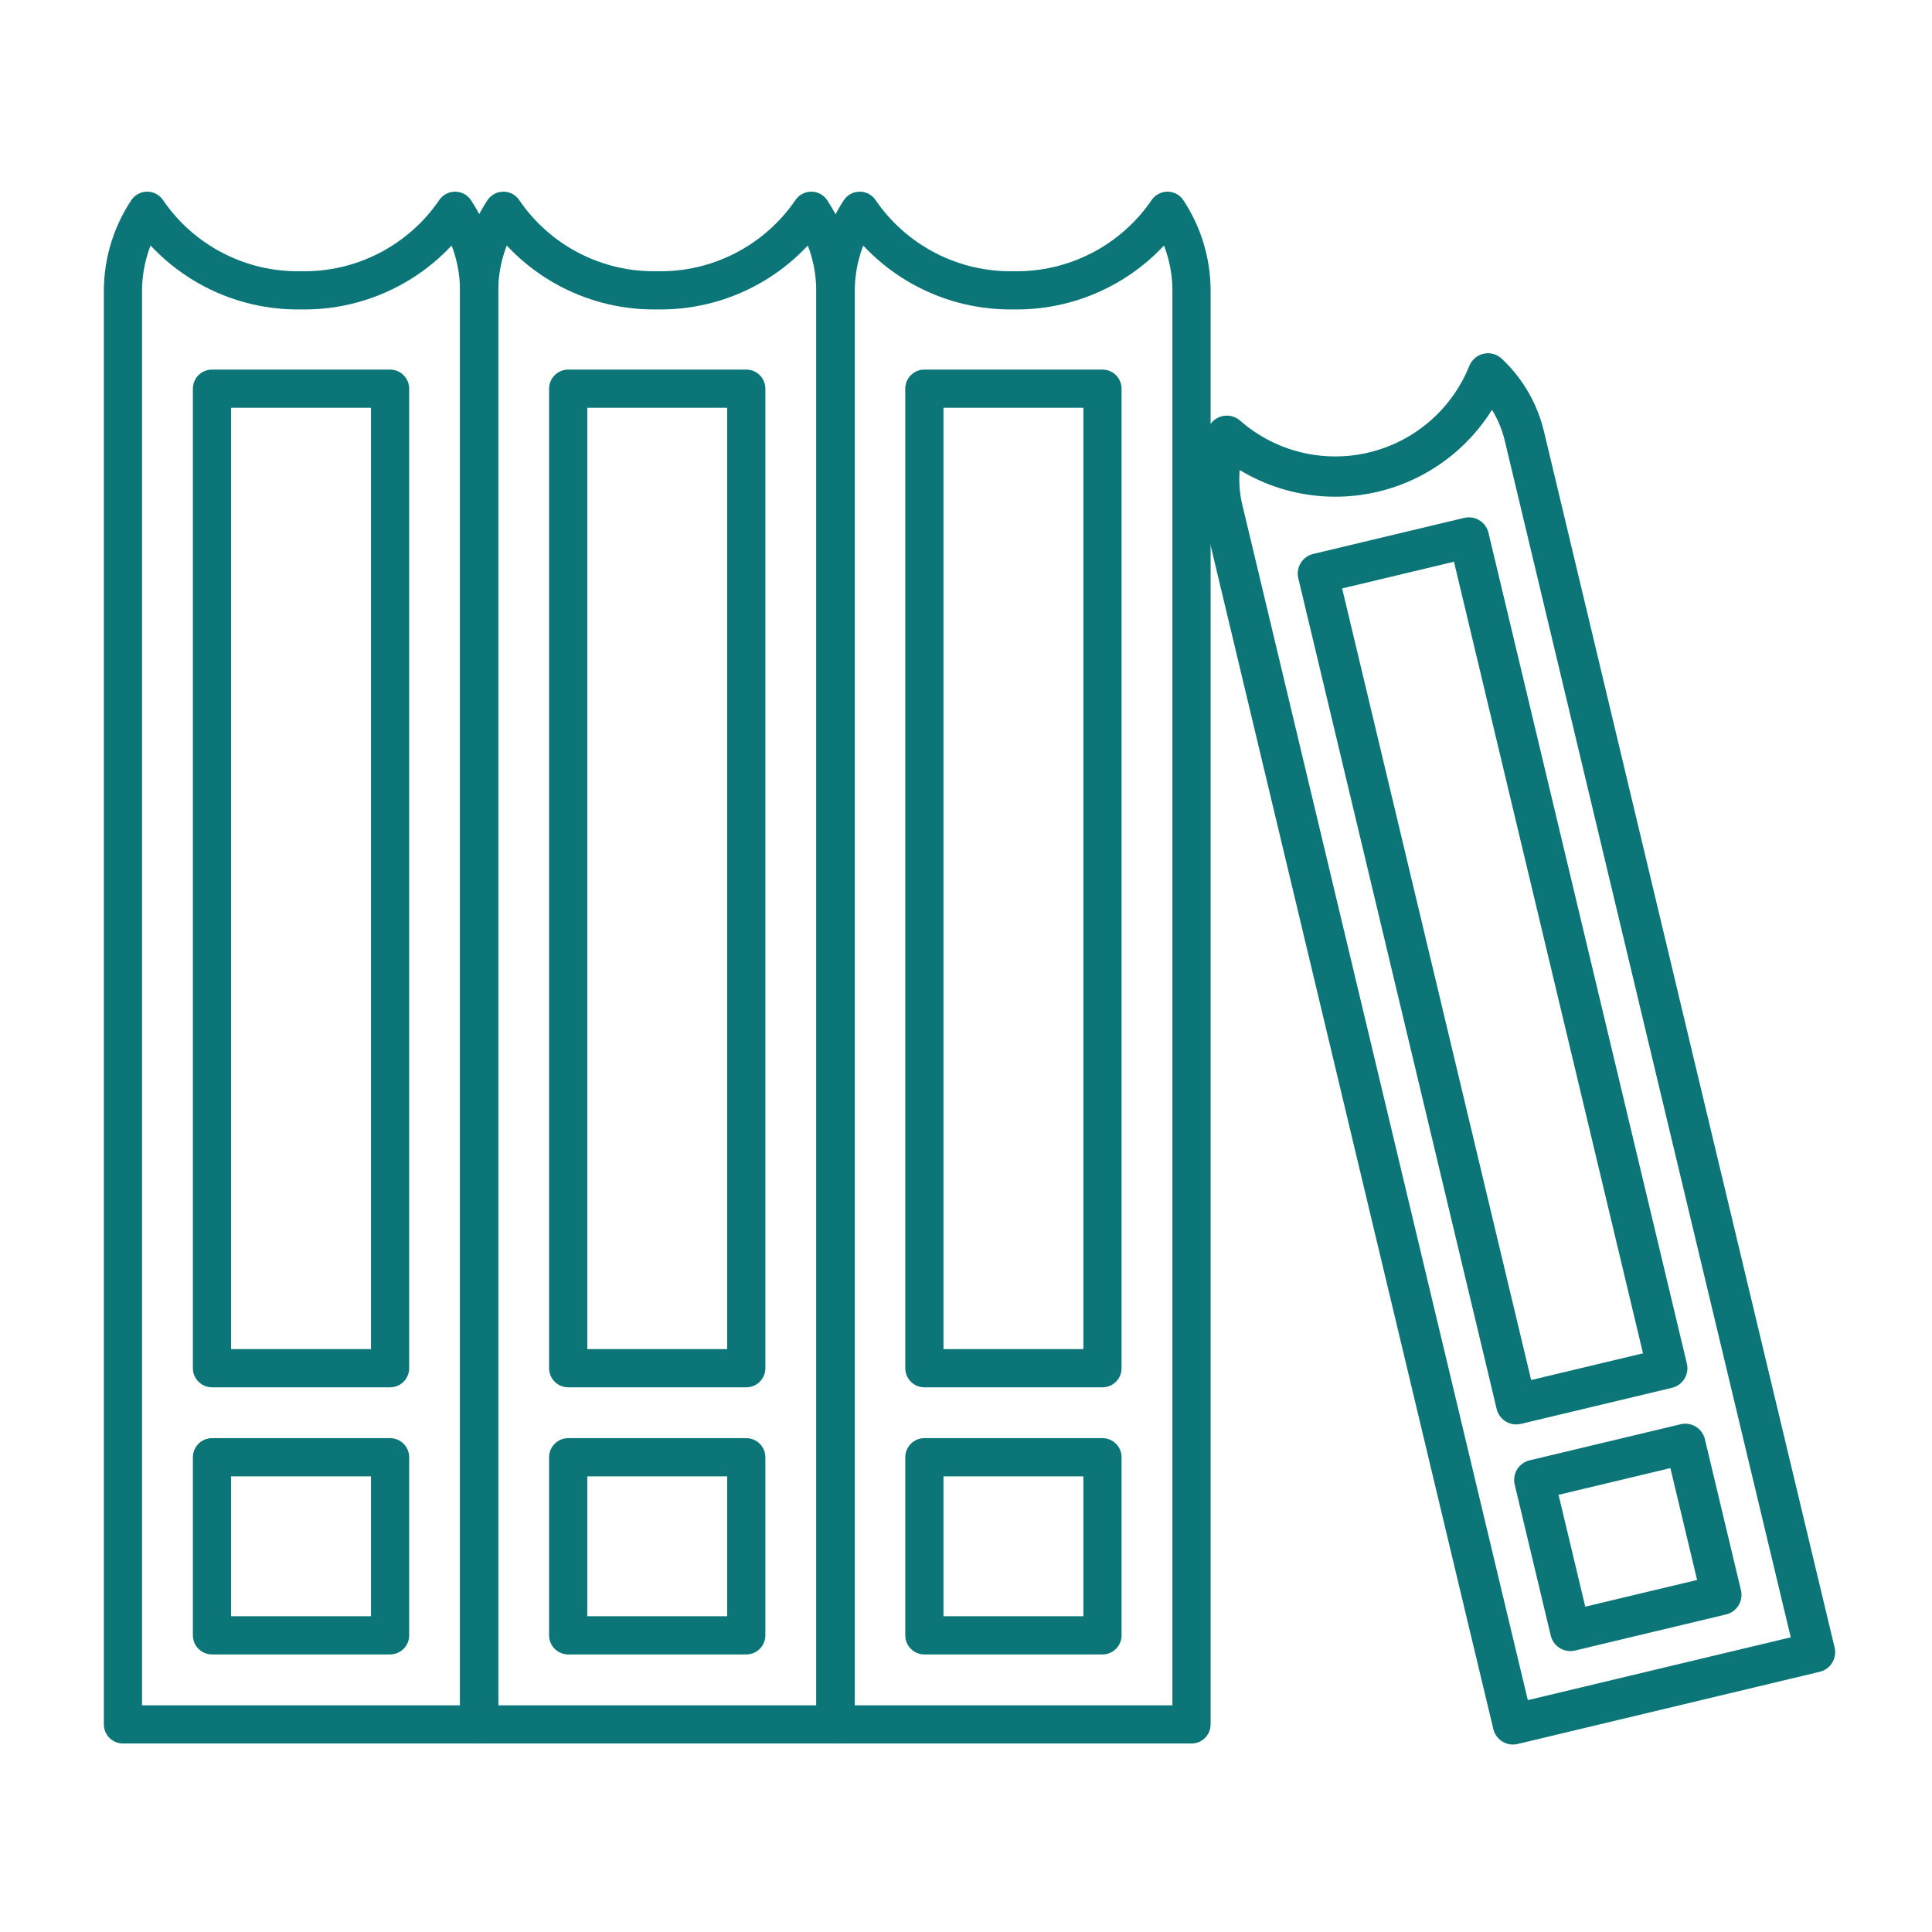 <svg width="130" height="130" viewBox="0 0 130 130" fill="none" xmlns="http://www.w3.org/2000/svg">
<path d="M30.621 14.182C29.473 15.864 27.924 17.233 26.115 18.168C24.306 19.103 22.292 19.573 20.256 19.535C18.222 19.573 16.21 19.103 14.403 18.168C12.595 17.233 11.049 15.864 9.904 14.182C8.85 15.77 8.284 17.63 8.273 19.535V116.031H32.24V19.535C32.233 17.631 31.671 15.771 30.621 14.182V14.182Z" stroke="#0B7578" stroke-width="2.57" stroke-linecap="round" stroke-linejoin="round"/>
<path d="M26.248 26.154H14.264V92.064H26.248V26.154Z" stroke="#0B7578" stroke-width="2.57" stroke-linecap="round" stroke-linejoin="round"/>
<path d="M26.248 98.055H14.264V110.039H26.248V98.055Z" stroke="#0B7578" stroke-width="2.57" stroke-linecap="round" stroke-linejoin="round"/>
<path d="M54.588 14.182C53.44 15.864 51.892 17.233 50.082 18.168C48.273 19.103 46.26 19.573 44.224 19.535C42.189 19.574 40.177 19.104 38.369 18.169C36.562 17.235 35.016 15.864 33.871 14.182C32.818 15.77 32.251 17.63 32.24 19.535V116.031H56.207V19.535C56.201 17.631 55.638 15.771 54.588 14.182V14.182Z" stroke="#0B7578" stroke-width="2.57" stroke-linecap="round" stroke-linejoin="round"/>
<path d="M50.215 26.154H38.232V92.064H50.215V26.154Z" stroke="#0B7578" stroke-width="2.57" stroke-linecap="round" stroke-linejoin="round"/>
<path d="M50.215 98.055H38.232V110.039H50.215V98.055Z" stroke="#0B7578" stroke-width="2.57" stroke-linecap="round" stroke-linejoin="round"/>
<path d="M78.555 14.182C77.409 15.86 75.865 17.228 74.06 18.162C72.255 19.097 70.247 19.569 68.215 19.535C66.178 19.573 64.165 19.103 62.356 18.168C60.547 17.233 58.998 15.864 57.85 14.182C56.805 15.773 56.243 17.632 56.231 19.535V116.031H80.174V19.535C80.168 17.631 79.605 15.771 78.555 14.182V14.182Z" stroke="#0B7578" stroke-width="2.57" stroke-linecap="round" stroke-linejoin="round"/>
<path d="M74.183 26.154H62.199V92.064H74.183V26.154Z" stroke="#0B7578" stroke-width="2.57" stroke-linecap="round" stroke-linejoin="round"/>
<path d="M74.183 98.055H62.199V110.039H74.183V98.055Z" stroke="#0B7578" stroke-width="2.57" stroke-linecap="round" stroke-linejoin="round"/>
<path d="M100.124 25.125C99.463 26.767 98.42 28.226 97.079 29.382C95.739 30.537 94.142 31.354 92.421 31.765C90.7 32.176 88.906 32.168 87.188 31.743C85.471 31.318 83.88 30.487 82.55 29.321C81.985 30.882 81.882 32.572 82.254 34.19L92.028 75.116L99.627 106.943L101.802 116.031L122.129 111.174L119.955 102.085L112.344 70.259L102.57 29.333C102.184 27.721 101.333 26.258 100.124 25.125V25.125Z" stroke="#0B7578" stroke-width="2.71" stroke-linecap="round" stroke-linejoin="round"/>
<path d="M98.838 36.165L88.677 38.592L102.025 94.492L112.187 92.065L98.838 36.165Z" stroke="#0B7578" stroke-width="2.71" stroke-linecap="round" stroke-linejoin="round"/>
<path d="M113.4 97.153L103.239 99.58L105.665 109.742L115.827 107.315L113.4 97.153Z" stroke="#0B7578" stroke-width="2.71" stroke-linecap="round" stroke-linejoin="round"/>
</svg>
